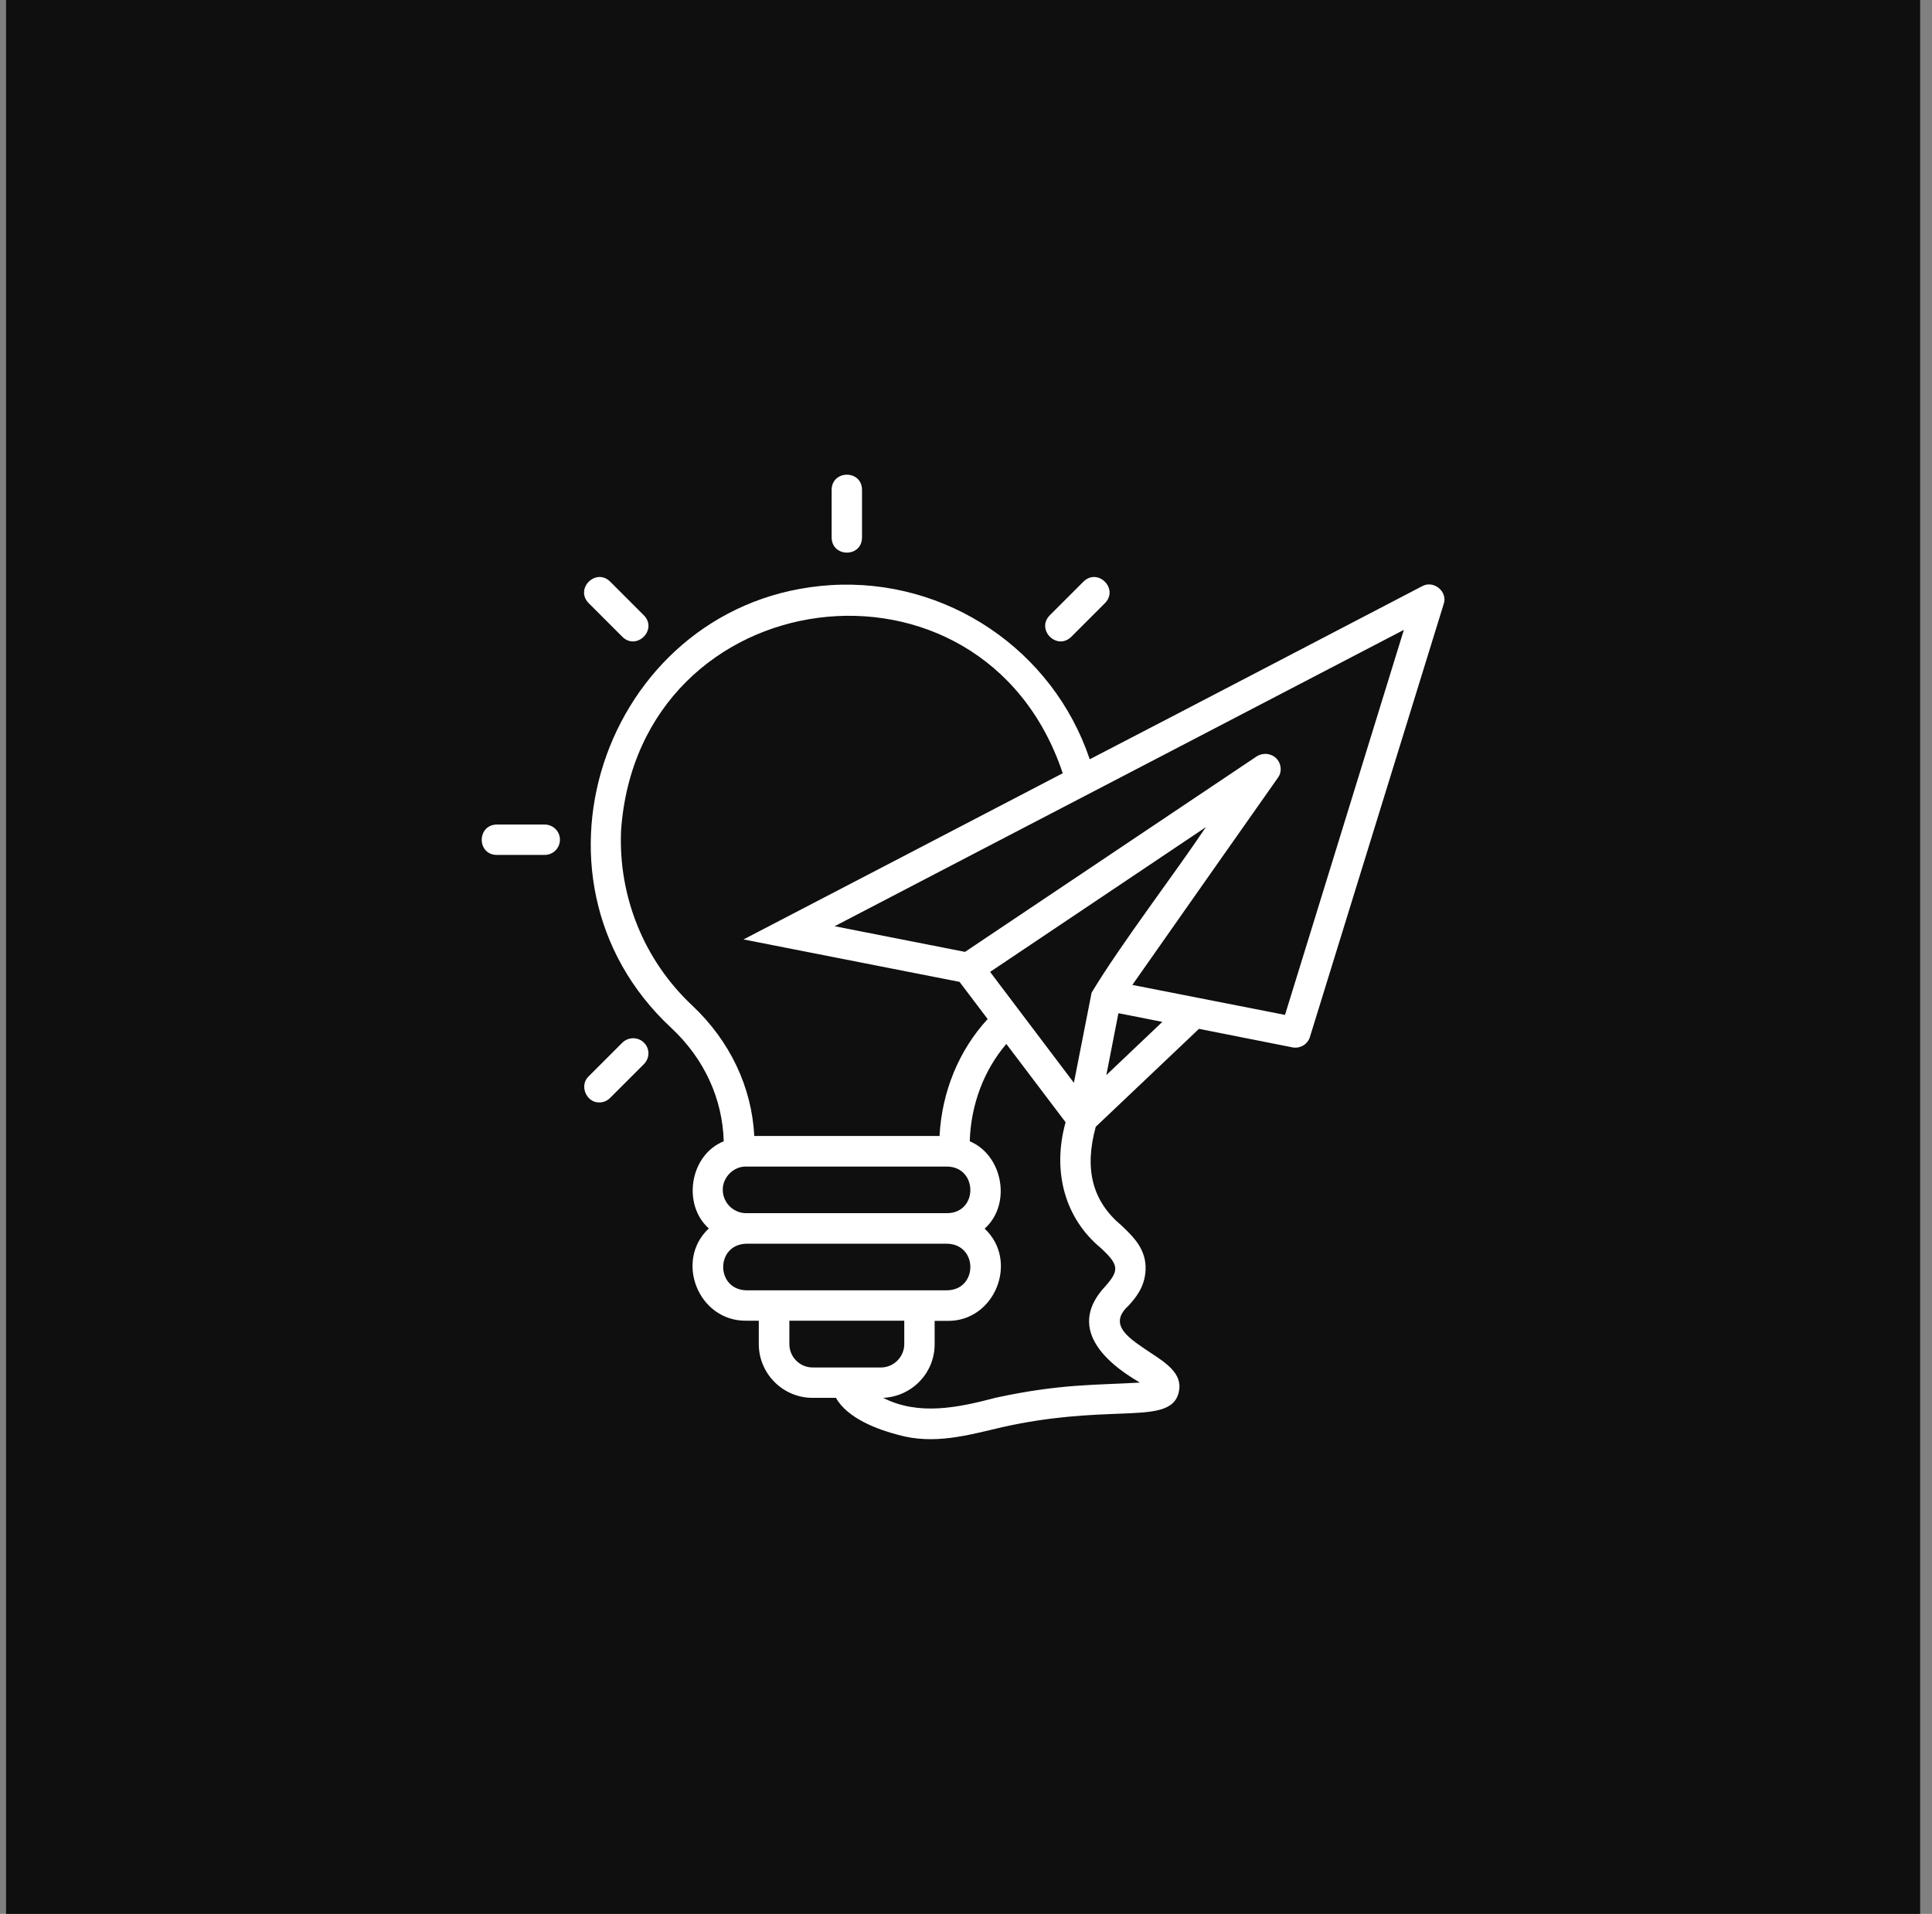 <svg width="108" height="107" viewBox="0 0 108 107" fill="none" xmlns="http://www.w3.org/2000/svg">
<rect x="0" y="0" width="108" height="107" fill="#808080" stroke="none"/>
<rect width="107" height="107" transform="translate(0.338)" fill="#0F0F0F"/>
<path d="M46.489 30.056V27.378C46.51 26.26 48.176 26.26 48.187 27.378V30.056C48.176 31.174 46.51 31.174 46.489 30.056ZM30.447 46.098H27.768C26.65 46.119 26.65 47.786 27.768 47.796H30.447C30.921 47.796 31.301 47.417 31.301 46.942C31.301 46.478 30.921 46.098 30.447 46.098ZM59.883 35.604L61.771 33.716C62.551 32.915 61.37 31.733 60.569 32.514L58.681 34.402C57.9 35.203 59.081 36.385 59.883 35.604ZM34.792 35.604C35.593 36.385 36.775 35.203 35.994 34.402L34.106 32.514C33.305 31.733 32.124 32.915 32.904 33.716L34.792 35.604ZM80.703 33.769L73.225 57.974C73.098 58.396 72.666 58.639 72.244 58.554L67.023 57.52L61.254 62.994C60.6 65.367 61.064 67.16 62.699 68.521C63.353 69.143 64.091 69.85 64.038 70.999C63.996 71.97 63.469 72.571 63.079 73.003C61.876 74.1 63.195 74.87 64.302 75.619C65.188 76.199 66.106 76.8 65.905 77.781C65.684 78.92 64.45 78.962 62.572 79.036C60.969 79.099 58.776 79.173 56.044 79.785C54.103 80.239 52.215 80.787 50.201 80.217C49.104 79.933 47.374 79.31 46.731 78.15H45.423C43.767 78.15 42.417 76.8 42.417 75.144V73.837H41.711C39.042 73.868 37.692 70.483 39.623 68.679C38.125 67.34 38.557 64.576 40.456 63.806C40.392 61.433 39.369 59.187 37.524 57.468C28.401 48.988 34.043 33.516 46.415 32.714C52.933 32.303 58.87 36.353 60.917 42.449C66.696 39.454 73.742 35.773 79.49 32.778C80.144 32.408 80.945 33.083 80.703 33.769ZM42.164 63.511H52.521C52.648 61.033 53.608 58.712 55.211 56.972C54.989 56.677 53.84 55.158 53.639 54.894L41.563 52.521C47.353 49.515 53.618 46.246 59.408 43.23C54.937 29.856 35.699 32.356 34.718 46.436C34.56 50.127 36.005 53.692 38.694 56.213C40.804 58.196 42.027 60.779 42.164 63.511ZM40.403 66.517C40.403 67.234 40.993 67.825 41.711 67.825H52.954C54.683 67.804 54.662 65.251 52.954 65.22H41.711C41.015 65.199 40.392 65.821 40.403 66.517ZM52.954 72.138C54.673 72.096 54.673 69.576 52.954 69.533H41.711C39.992 69.586 40.002 72.096 41.721 72.138C41.711 72.138 52.954 72.138 52.954 72.138ZM49.241 76.452C49.958 76.452 50.549 75.862 50.549 75.144V73.837H44.126V75.144C44.126 75.862 44.706 76.452 45.434 76.452H49.241ZM59.567 62.741L56.255 58.364C55 59.83 54.272 61.76 54.209 63.806C56.054 64.576 56.571 67.319 55.042 68.69C56.972 70.493 55.622 73.889 52.954 73.847H52.247V75.155C52.247 76.769 50.971 78.076 49.368 78.15C51.361 79.163 53.555 78.699 55.675 78.14C59.292 77.359 61.233 77.444 63.722 77.296C61.644 76.094 59.661 74.163 61.803 71.896C62.583 71.01 62.541 70.704 61.528 69.765C59.577 68.152 58.786 65.557 59.567 62.741ZM67.413 46.235L67.203 46.383L55.348 54.335L55.569 54.631L57.489 57.172L60.031 60.537L61.022 55.495C62.688 52.732 65.642 48.883 67.413 46.235ZM64.977 57.13C64.798 57.099 62.615 56.666 62.52 56.645L61.845 60.105L64.977 57.13ZM78.477 35.214C74.807 37.123 68.774 40.266 65.03 42.217C59.039 45.339 52.658 48.651 46.657 51.783L53.945 53.217L70.261 42.28C70.493 42.143 70.788 42.101 71.042 42.206C71.548 42.375 71.759 43.04 71.442 43.472C68.721 47.332 66.011 51.203 63.3 55.063L63.458 55.095L71.833 56.74L78.477 35.214ZM34.792 58.29L32.904 60.178C32.366 60.685 32.778 61.655 33.505 61.634C33.727 61.634 33.938 61.549 34.106 61.381L35.994 59.493C36.332 59.155 36.332 58.617 35.994 58.29C35.667 57.964 35.13 57.964 34.792 58.29Z" fill="white"/>
</svg>

